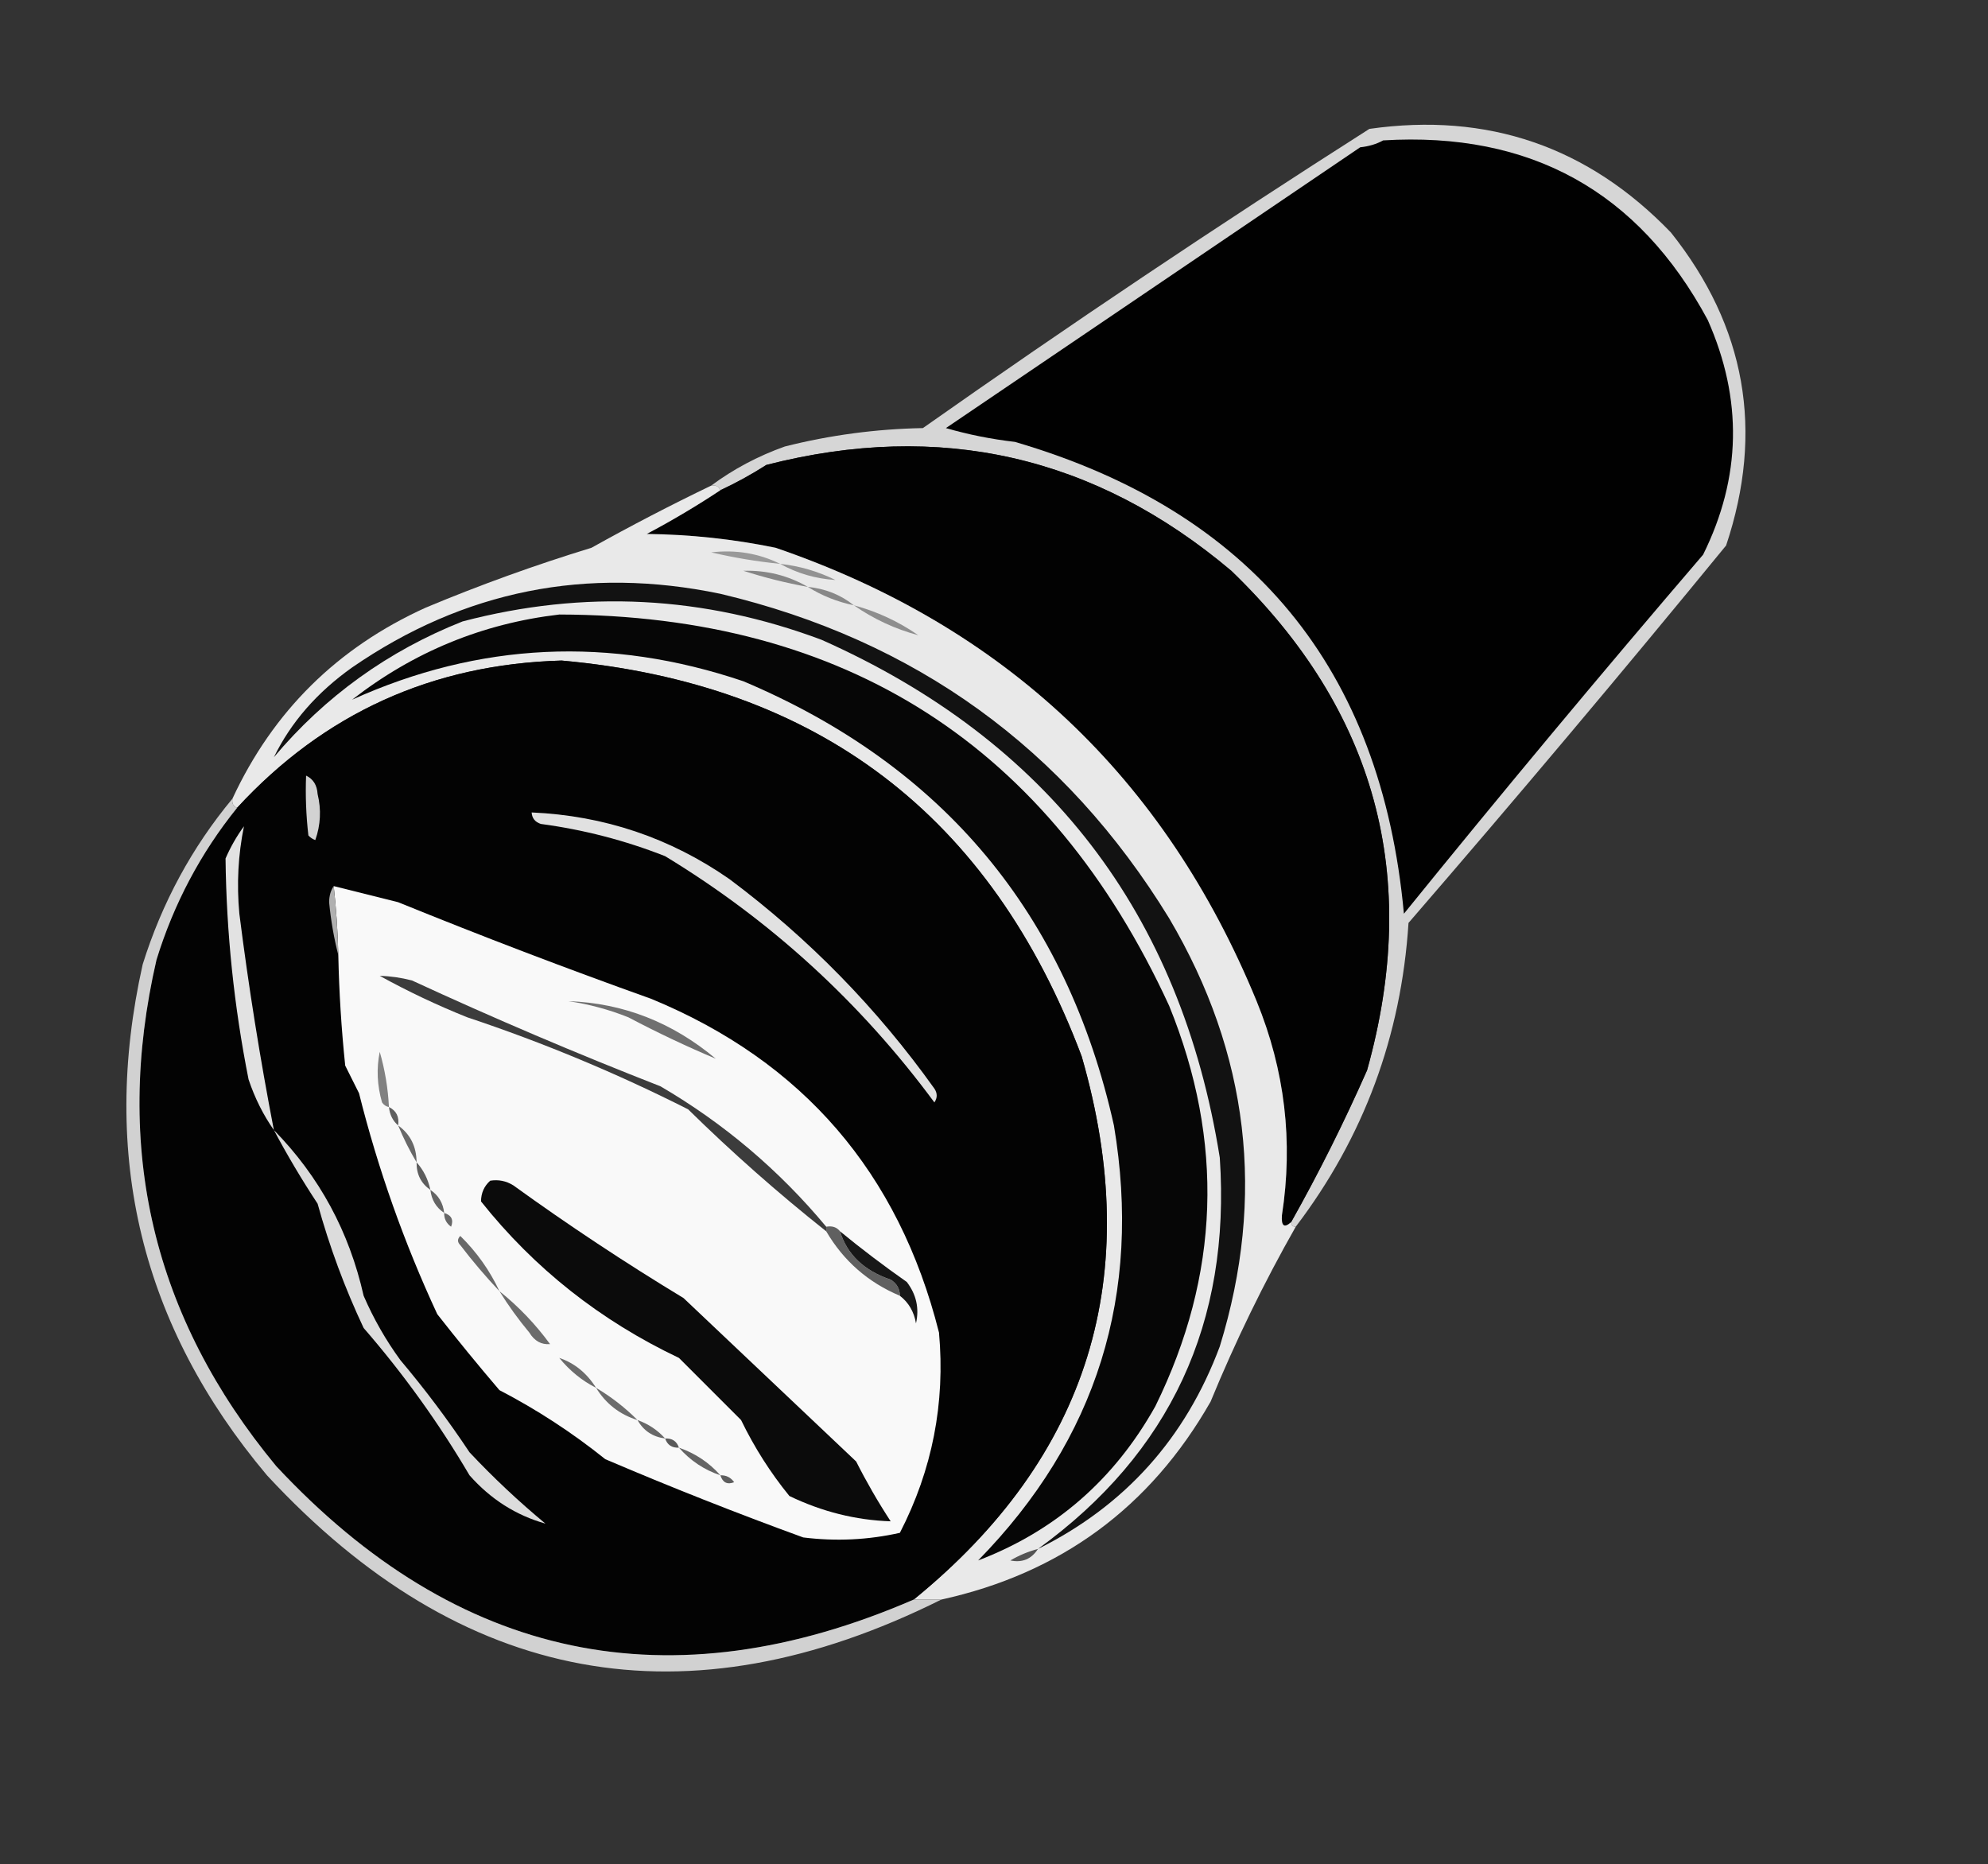 <!-- Generated by IcoMoon.io -->
<svg version="1.1" xmlns="http://www.w3.org/2000/svg" width="546" height="512" viewBox="0 0 546 512">
<rect x="0" y="0" width="546" height="512" fill="#333333" stroke="none"/>
<g id="icomoon-ignore">
</g>
<path fill="#dcdcdc" opacity="0.964" d="M355.872 336.909c-0.843 0-1.264-0.421-1.264-1.264 7.587-13.486 14.539-27.392 20.86-41.719 14.871-53.15 2.44-98.871-37.294-137.166-37.447-31.596-80.008-41.288-127.684-29.076-4.075 2.607-8.29 4.926-12.642 6.953-0.433-1.060-1.274-1.482-2.529-1.264 6.102-4.53 12.845-8.112 20.227-10.745 12.437-3.135 25.079-4.82 37.926-5.057 40.221-28.331 81.099-55.722 122.627-82.173 32.485-4.623 60.087 4.858 82.805 28.445 20.605 25.867 25.662 54.522 15.171 85.966-28.601 34.924-57.678 69.481-87.23 103.664-2.002 31.098-12.326 58.911-30.973 83.437z"></path>
<path fill="#010101" d="M379.892 38.558c40.41-2.454 70.118 13.981 89.126 49.304 9.665 21.785 9.244 43.278-1.264 64.474-27.866 32.5-55.258 65.369-82.173 98.608-6.192-67.346-41.8-110.54-106.825-129.58-6.529-0.755-12.849-2.020-18.963-3.793 37.926-25.706 75.852-51.41 113.778-77.116 2.379-0.251 4.486-0.883 6.321-1.897z"></path>
<path fill="#020202" d="M354.608 335.644c-1.908 1.718-2.751 1.086-2.529-1.897 3.125-20.228 0.808-39.824-6.953-58.785-25.237-61.478-69.273-102.986-132.108-124.524-11.67-2.397-23.469-3.661-35.398-3.792 6.986-3.699 13.728-7.703 20.227-12.010 4.352-2.028 8.567-4.346 12.642-6.953 47.675-12.212 90.237-2.52 127.684 29.077 39.733 38.294 52.164 84.015 37.294 137.166-6.32 14.326-13.273 28.232-20.86 41.719z"></path>
<path fill="#eaeaea" opacity="0.994" d="M195.319 133.373c1.254-0.218 2.096 0.205 2.529 1.264-6.499 4.307-13.241 8.311-20.227 12.010 11.929 0.131 23.727 1.395 35.398 3.792 62.835 21.538 106.871 63.046 132.108 124.523 7.761 18.962 10.078 38.557 6.953 58.785-0.223 2.982 0.62 3.615 2.529 1.897 0 0.843 0.421 1.264 1.264 1.264-8.774 15.442-16.57 31.456-23.387 48.039-16.56 29.043-41.212 47.162-73.955 54.361-2.529 0-5.057 0-7.585 0 48.163-39.195 63.545-88.921 46.143-149.175-24.865-66.159-72.484-102.399-142.855-108.721-35.501 1.004-65.21 14.489-89.126 40.454-1.059-0.433-1.481-1.274-1.264-2.529 11.149-24.001 28.848-41.489 53.096-52.464 14.895-6.228 30.065-11.708 45.511-16.435 10.826-6.044 21.782-11.733 32.869-17.066z"></path>
<path fill="#999" d="M214.281 154.864c-6.375-0.642-12.697-1.696-18.963-3.161 6.756-0.794 13.077 0.259 18.963 3.161z"></path>
<path fill="#929292" d="M214.281 154.864c5.301 0.572 10.357 2.047 15.171 4.424-5.424-0.335-10.482-1.809-15.171-4.424z"></path>
<path fill="#868686" d="M221.867 161.185c-5.975-1.072-11.874-2.548-17.699-4.424 6.379-0.187 12.278 1.288 17.699 4.424z"></path>
<path fill="#121212" d="M285.077 425.402c36.342-26.344 52.986-62.163 49.936-107.457-10.714-67.132-47.166-114.539-109.353-142.222-32.359-12.13-65.229-13.815-98.608-5.057-20.454 8.111-37.731 20.542-51.832 37.294 4.692-9.596 11.856-17.814 21.492-24.652 30.696-21.133 64.407-27.875 101.136-20.227 53.552 12.704 94.638 42.412 123.26 89.126 21.929 37.192 26.565 76.382 13.906 117.57-9.409 25.213-26.055 43.755-49.936 55.625z"></path>
<path fill="#888" d="M221.867 161.185c4.8 0.47 9.013 2.156 12.642 5.057-4.598-0.964-8.811-2.651-12.642-5.057z"></path>
<path fill="#060606" d="M153.6 168.77c78.771 0.197 134.606 36.016 167.506 107.457 15.182 37.303 13.918 73.964-3.793 109.985-11.278 20.149-27.502 34.266-48.671 42.351 32.622-33.313 45.053-73.135 37.294-119.466-12.953-58.136-46.875-98.801-101.768-121.995-36.707-12.405-72.525-10.72-107.457 5.057 16.876-13.133 35.839-20.929 56.889-23.387z"></path>
<path fill="#8e8e8e" d="M234.508 166.242c6.352 1.701 12.252 4.44 17.699 8.218-6.326-1.686-12.226-4.426-17.699-8.218z"></path>
<path fill="#030303" d="M250.943 439.308c-66.945 28.979-125.308 16.76-175.091-36.661-33.864-40.917-44.821-87.272-32.869-139.061 4.759-15.423 12.133-29.329 22.124-41.719 23.916-25.965 53.625-39.451 89.126-40.454 70.37 6.322 117.989 42.561 142.854 108.721 17.401 60.254 2.020 109.98-46.143 149.175z"></path>
<path fill="#d2d2d2" d="M84.069 213.018c1.953 0.923 3.007 2.608 3.16 5.057 1.041 4.275 0.831 8.49-0.632 12.642-0.741-0.264-1.373-0.686-1.897-1.264-0.631-5.463-0.841-10.94-0.632-16.435z"></path>
<path fill="#e1e1e1" d="M146.015 223.131c19.942 0.873 38.063 6.983 54.361 18.331 21.753 16.274 40.505 35.448 56.257 57.521 0.843 1.264 0.843 2.529 0 3.793-20.289-27.459-44.941-50.003-73.956-67.635-11.006-4.331-22.384-7.282-34.133-8.85-1.588-0.527-2.431-1.58-2.529-3.161z"></path>
<path fill="#e2e2e2" d="M75.22 310.361c-2.926-4.166-5.243-8.801-6.953-13.906-3.987-20.086-6.094-40.313-6.321-60.681 1.366-3.155 3.052-6.106 5.057-8.85-1.601 7.866-2.022 15.872-1.264 24.020 2.517 19.943 5.678 39.749 9.481 59.417z"></path>
<path fill="#dadada" opacity="0.95" d="M63.842 219.339c-0.217 1.254 0.204 2.096 1.264 2.529-9.99 12.389-17.364 26.296-22.123 41.719-11.951 51.791-0.995 98.144 32.869 139.062 49.784 53.421 108.147 65.641 175.091 36.661 2.529 0 5.057 0 7.585 0-70.050 34.909-131.786 23.532-185.205-34.133-34.504-41.019-45.882-87.794-34.133-140.326 5.306-16.947 13.523-32.117 24.652-45.511z"></path>
<path fill="#f9f9f9" d="M91.654 243.358c5.876 1.469 11.775 2.945 17.699 4.424 22.98 9.346 46.156 18.196 69.531 26.548 41.605 17.178 67.942 47.73 79.012 91.654 1.741 19.373-1.841 37.704-10.745 54.993-8.745 1.961-17.595 2.382-26.548 1.264-18.307-6.665-36.427-13.828-54.361-21.491-9.044-7.265-18.737-13.587-29.077-18.963-5.84-6.837-11.529-13.79-17.067-20.86-9.111-19.616-16.275-39.844-21.492-60.681-1.264-2.529-2.528-5.057-3.793-7.585-1.052-10.092-1.684-20.205-1.897-30.341-0.143-6.344-0.564-12.665-1.264-18.963z"></path>
<path fill="#b0b0b0" d="M91.654 243.358c0.7 6.298 1.121 12.619 1.264 18.963-1.19-4.608-2.033-9.453-2.528-14.538 0.018-1.751 0.439-3.225 1.264-4.424z"></path>
<path fill="#707070" d="M156.129 274.963c15.016 0.526 28.501 5.793 40.454 15.803-7.977-3.351-15.984-7.144-24.020-11.378-5.33-2.129-10.808-3.604-16.435-4.425z"></path>
<path fill="#3c3c3c" d="M226.923 336.909c0 0.421 0 0.843 0 1.264-13.245-10.507-25.887-21.673-37.926-33.501-19.569-9.897-39.796-18.326-60.681-25.284-8.267-3.313-16.273-7.106-24.020-11.378 2.892 0.067 5.843 0.488 8.85 1.264 22.412 10.359 45.167 20.051 68.266 29.077 17.423 10.187 32.594 23.040 45.511 38.558z"></path>
<path fill="#818181" d="M106.825 304.039c-0.781-0.14-1.412-0.562-1.897-1.264-1.354-4.683-1.565-9.318-0.632-13.906 1.431 4.963 2.274 10.020 2.528 15.171z"></path>
<path fill="#5f5f5f" d="M106.825 304.039c2.028 0.995 2.871 2.68 2.528 5.057-1.484-1.282-2.326-2.967-2.528-5.057z"></path>
<path fill="#686868" d="M109.353 309.096c3.349 2.417 5.034 5.789 5.057 10.113-1.918-3.204-3.603-6.577-5.057-10.113z"></path>
<path fill="#5d5d5d" d="M114.41 319.21c1.906 2.125 3.17 4.654 3.793 7.585-2.578-1.784-3.842-4.312-3.793-7.585z"></path>
<path fill="#0b0b0b" d="M134.637 324.267c2.261-0.361 4.368 0.060 6.321 1.264 15.157 10.952 30.749 21.276 46.775 30.973 15.803 14.959 31.605 29.92 47.407 44.879 2.816 5.584 5.976 11.062 9.482 16.435-9.579-0.32-18.849-2.639-27.813-6.953-5.198-6.377-9.623-13.329-13.274-20.86-5.689-5.689-11.378-11.378-17.066-17.067-21.602-10.257-39.721-24.584-54.361-42.983 0.024-2.317 0.866-4.214 2.529-5.689z"></path>
<path fill="#656565" d="M118.203 326.795c2.213 1.465 3.477 3.572 3.793 6.321-2.213-1.465-3.477-3.572-3.793-6.321z"></path>
<path fill="#676767" d="M121.995 333.116c2.004 0.635 2.635 1.899 1.897 3.793-1.313-0.94-1.945-2.205-1.897-3.793z"></path>
<path fill="#696969" d="M137.166 354.608c-3.754-3.972-7.335-8.185-10.745-12.642-0.843-0.843-0.843-1.685 0-2.529 4.538 4.465 8.12 9.522 10.745 15.171z"></path>
<path fill="#606060" d="M226.923 336.909c1.632-0.3 2.897 0.122 3.792 1.264 1.924 6.339 6.559 10.764 13.906 13.274 1.673 1.031 2.514 2.507 2.529 4.425-8.737-3.683-15.479-9.582-20.227-17.699 0-0.421 0-0.843 0-1.264z"></path>
<path fill="#171717" d="M230.716 338.173c5.907 4.847 12.018 9.483 18.331 13.906 2.625 3.435 3.468 7.228 2.529 11.378-0.536-3.192-2.010-5.721-4.424-7.585-0.014-1.918-0.856-3.393-2.529-4.425-7.347-2.51-11.982-6.935-13.906-13.274z"></path>
<path fill="#6c6c6c" d="M137.166 354.608c5.264 4.212 9.9 9.058 13.906 14.538-2.386 0.206-4.282-0.849-5.689-3.161-3.047-3.663-5.786-7.455-8.218-11.378z"></path>
<path fill="#6c6c6c" d="M163.714 381.156c-3.872-1.961-7.243-4.7-10.113-8.217 4.178 1.409 7.55 4.148 10.113 8.217z"></path>
<path fill="#6c6c6c" d="M163.714 381.156c4.161 2.476 7.954 5.425 11.378 8.849-4.883-1.51-8.676-4.459-11.378-8.849z"></path>
<path fill="#dcdcdc" d="M75.22 310.361c12.475 12.721 20.692 27.89 24.652 45.511 2.732 6.311 6.103 12.211 10.114 17.699 6.808 8.070 13.129 16.498 18.963 25.284 6.571 6.995 13.524 13.527 20.859 19.595-8.103-2.281-15.056-6.705-20.859-13.274-8.453-14.377-18.144-27.861-29.076-40.454-5.171-10.969-9.385-22.347-12.642-34.133-4.35-6.604-8.354-13.346-12.010-20.227z"></path>
<path fill="#686868" d="M175.091 390.005c2.975 1.062 5.503 2.748 7.585 5.057-3.411-0.436-5.939-2.122-7.585-5.057z"></path>
<path fill="#595959" d="M182.677 395.062c1.93-0.092 3.195 0.751 3.792 2.529-1.93 0.092-3.195-0.751-3.792-2.529z"></path>
<path fill="#656565" d="M186.469 397.59c4.487 1.546 8.279 4.075 11.378 7.585-4.451-1.495-8.244-4.022-11.378-7.585z"></path>
<path fill="#5e5e5e" d="M197.847 405.175c1.588-0.050 2.852 0.583 3.792 1.897-1.894 0.74-3.158 0.108-3.792-1.897z"></path>
<path fill="#535353" d="M285.077 425.402c-1.793 2.791-4.321 3.846-7.585 3.161 2.411-1.418 4.939-2.471 7.585-3.161z"></path>
</svg>
